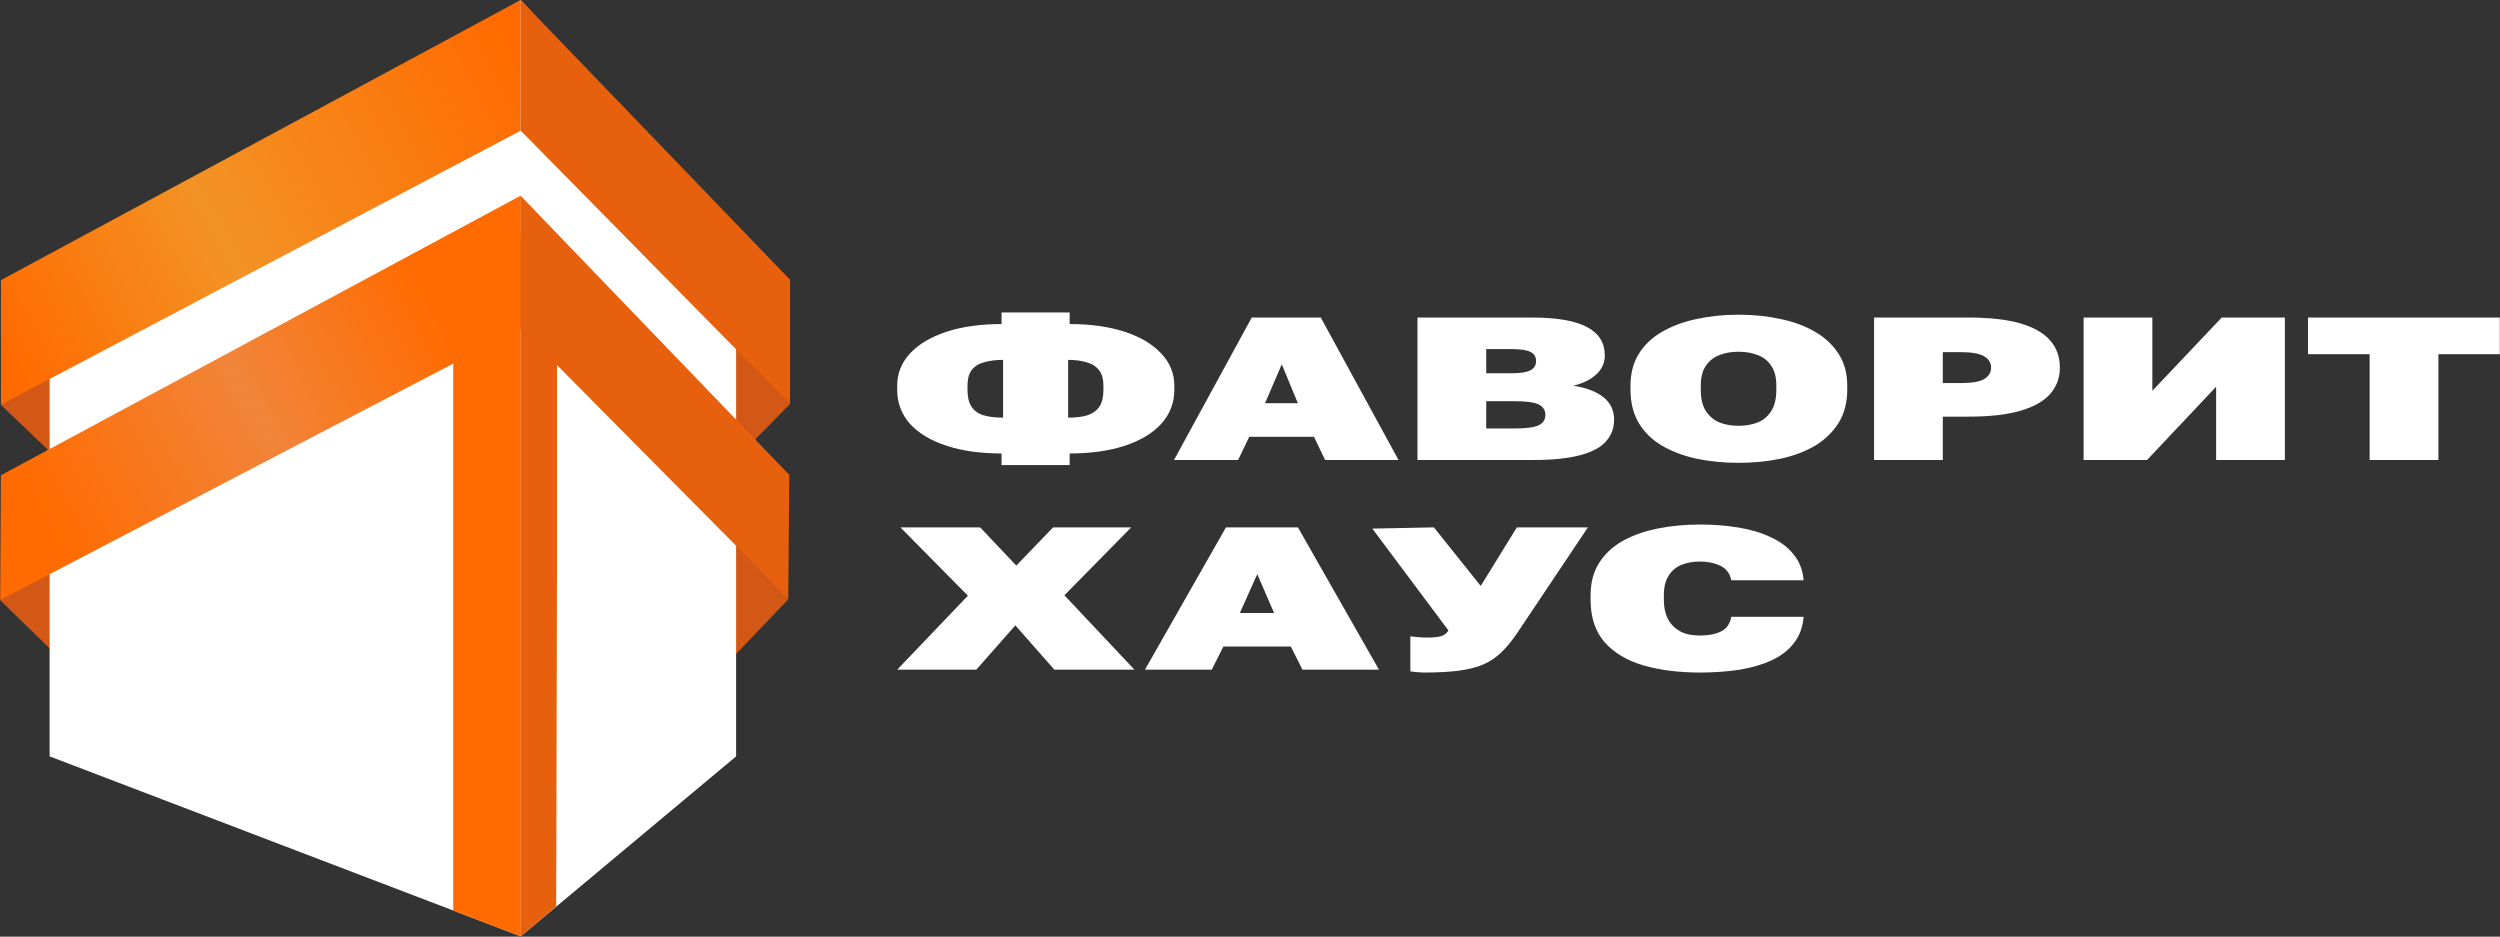 <?xml version="1.0" encoding="UTF-8"?> <svg xmlns="http://www.w3.org/2000/svg" width="1500" height="562" viewBox="0 0 1500 562" fill="none"><rect x="0" y="0" width="1500" height="562" fill="#333333" stroke="none"/><g clip-path="url(#clip0_578_23)"><mask id="mask0_578_23" style="mask-type:luminance" maskUnits="userSpaceOnUse" x="0" y="0" width="1500" height="562"><path d="M1500 0H0V562H1500V0Z" fill="white"></path></mask><g mask="url(#mask0_578_23)"><path d="M538.32 401.816L580.736 357.413L540.257 316.427H588.096L609.788 339.359L631.867 316.427H678.738L638.646 357.169L680.674 401.816H632.642L609.207 375.223L585.772 401.816H538.32ZM686.966 401.816L735.58 316.427H778.77L827.383 401.816H781.481L774.509 387.909H734.03L727.058 401.816H686.966ZM743.908 367.782H764.437L754.366 344.483L743.908 367.782ZM854.736 403.523C853.316 403.523 851.83 403.442 850.281 403.279C848.732 403.198 847.377 403.036 846.214 402.792V381.81C847.635 381.972 849.183 382.136 850.863 382.298C852.541 382.461 854.219 382.542 855.898 382.542C858.609 382.542 860.805 382.42 862.483 382.176C864.161 381.932 865.517 381.485 866.55 380.835C867.583 380.183 868.422 379.33 869.069 378.272L823.398 317.158L860.353 316.427L888.436 351.558L910.128 316.427H952.738L910.128 380.103C907.029 384.657 903.865 388.478 900.637 391.569C897.539 394.578 893.923 396.977 889.792 398.766C885.661 400.473 880.753 401.694 875.072 402.426C869.391 403.158 862.613 403.523 854.736 403.523ZM1020 403.523C1007.35 403.523 996.048 402.1 986.106 399.254C976.164 396.326 968.352 391.65 962.67 385.226C957.119 378.802 954.342 370.303 954.342 359.731V357.291C954.342 349.729 956.022 343.263 959.378 337.896C962.736 332.529 967.384 328.137 973.323 324.722C979.392 321.306 986.429 318.785 994.434 317.158C1002.44 315.532 1010.96 314.719 1020 314.719C1028.26 314.719 1036.01 315.329 1043.24 316.549C1050.6 317.768 1057.06 319.721 1062.61 322.404C1068.29 325.006 1072.81 328.422 1076.17 332.651C1079.65 336.879 1081.65 342.043 1082.17 348.142H1038.79C1037.88 343.914 1035.62 340.986 1032.01 339.359C1028.52 337.734 1024.52 336.92 1020 336.92C1016 336.92 1012.32 337.57 1008.96 338.872C1005.73 340.173 1003.15 342.328 1001.21 345.337C999.276 348.264 998.307 352.249 998.307 357.291V359.731C998.307 363.716 998.889 367.091 1000.05 369.855C1001.21 372.54 1002.76 374.735 1004.7 376.443C1006.64 378.151 1008.9 379.411 1011.48 380.225C1014.19 380.957 1017.03 381.322 1020 381.322C1025.04 381.322 1029.23 380.509 1032.59 378.882C1035.95 377.175 1038.01 374.247 1038.79 370.099H1082.17C1081.65 376.28 1079.72 381.526 1076.36 385.836C1073.13 390.065 1068.74 393.48 1063.19 396.082C1057.64 398.684 1051.18 400.595 1043.82 401.816C1036.46 402.954 1028.52 403.523 1020 403.523Z" fill="white"></path><path d="M600.928 279.039V272.08C588.295 272.08 577.272 270.534 567.859 267.441C558.446 264.348 551.139 259.953 545.937 254.256C540.859 248.477 538.32 241.681 538.32 233.868V231.426C538.32 224.101 540.859 217.672 545.937 212.137C551.139 206.522 558.446 202.167 567.859 199.074C577.272 195.982 588.295 194.435 600.928 194.435V187.477H641.799V194.435C654.433 194.435 665.455 195.982 674.869 199.074C684.281 202.167 691.589 206.522 696.79 212.137C701.992 217.672 704.594 224.101 704.594 231.426V233.868C704.594 241.681 701.992 248.477 696.79 254.256C691.589 259.953 684.281 264.348 674.869 267.441C665.455 270.534 654.433 272.08 641.799 272.08V279.039H600.928ZM662.05 233.868V231.426C662.05 227.438 661.182 224.346 659.449 222.148C657.715 219.869 655.238 218.282 652.017 217.387C648.797 216.41 645.082 215.922 640.871 215.922V250.593C645.577 250.593 649.478 250.105 652.575 249.128C655.671 248.07 658.024 246.361 659.634 244.001C661.244 241.559 662.05 238.182 662.05 233.868ZM580.492 231.426V233.868C580.492 238.182 581.297 241.559 582.907 244.001C584.517 246.443 586.871 248.152 589.967 249.128C593.187 250.105 597.15 250.593 601.857 250.593V215.922C597.522 215.922 593.683 216.41 590.339 217.387C587.118 218.282 584.641 219.869 582.907 222.148C581.297 224.346 580.492 227.438 580.492 231.426ZM704.41 275.987L751.041 190.529H792.47L839.1 275.987H795.07L788.383 262.069H749.554L742.867 275.987H704.41ZM759.029 241.926H778.722L769.062 218.608L759.029 241.926ZM850.49 275.987V190.529H919.227C934.213 190.529 945.237 192.441 952.297 196.267C959.356 200.01 962.886 205.708 962.886 213.358C962.886 217.753 961.152 221.538 957.684 224.712C954.34 227.805 949.757 230.043 943.936 231.426C951.863 232.647 957.933 234.967 962.143 238.385C966.354 241.804 968.46 246.28 968.46 251.814C968.46 256.942 966.787 261.337 963.444 264.999C960.223 268.58 955.022 271.307 947.838 273.179C940.778 275.051 931.552 275.987 920.157 275.987H850.49ZM891.733 257.064H909.01C915.945 257.064 920.714 256.413 923.315 255.111C925.916 253.808 927.216 251.733 927.216 248.884C927.216 246.036 925.853 243.96 923.129 242.658C920.528 241.356 915.636 240.705 908.453 240.705H891.733V257.064ZM891.733 223.979H906.409C912.107 223.979 916.07 223.369 918.3 222.148C920.528 220.927 921.643 219.096 921.643 216.654C921.643 214.131 920.528 212.3 918.3 211.161C916.07 210.021 912.23 209.452 906.78 209.452H891.733V223.979ZM1043.13 277.696C1034.34 277.696 1025.98 276.882 1018.05 275.254C1010.25 273.545 1003.32 270.941 997.248 267.441C991.303 263.941 986.659 259.424 983.315 253.89C979.97 248.274 978.299 241.6 978.299 233.868V231.426C978.299 224.02 979.97 217.631 983.315 212.259C986.659 206.888 991.303 202.493 997.248 199.074C1003.32 195.575 1010.25 193.011 1018.05 191.383C1025.98 189.674 1034.34 188.819 1043.13 188.819C1052.05 188.819 1060.41 189.674 1068.22 191.383C1076.14 193.011 1083.08 195.575 1089.02 199.074C1094.97 202.493 1099.67 206.888 1103.14 212.259C1106.61 217.631 1108.34 224.02 1108.34 231.426V233.868C1108.34 241.519 1106.61 248.152 1103.14 253.768C1099.67 259.302 1094.97 263.86 1089.02 267.441C1083.08 270.941 1076.14 273.545 1068.22 275.254C1060.41 276.882 1052.05 277.696 1043.13 277.696ZM1043.13 255.477C1047.35 255.477 1051.12 254.826 1054.47 253.524C1057.94 252.14 1060.66 249.902 1062.64 246.809C1064.75 243.635 1065.8 239.321 1065.8 233.868V231.426C1065.8 226.299 1064.75 222.27 1062.64 219.34C1060.66 216.329 1057.94 214.213 1054.47 212.992C1051.12 211.69 1047.35 211.039 1043.13 211.039C1038.92 211.039 1035.15 211.69 1031.8 212.992C1028.46 214.213 1025.73 216.329 1023.63 219.34C1021.52 222.27 1020.47 226.299 1020.47 231.426V233.868C1020.47 239.321 1021.52 243.635 1023.63 246.809C1025.73 249.902 1028.46 252.14 1031.8 253.524C1035.15 254.826 1038.92 255.477 1043.13 255.477ZM1124.44 275.987V190.529H1181.1C1193.86 190.529 1204.26 191.709 1212.32 194.069C1220.37 196.429 1226.31 199.848 1230.15 204.324C1233.99 208.719 1235.91 214.131 1235.91 220.561C1235.91 226.665 1233.99 231.915 1230.15 236.31C1226.31 240.705 1220.37 244.082 1212.32 246.443C1204.26 248.803 1193.86 249.983 1181.1 249.983H1165.69V275.987H1124.44ZM1165.69 229.839H1176.27C1183.09 229.839 1187.85 229.025 1190.58 227.398C1193.3 225.689 1194.67 223.41 1194.67 220.561C1194.67 217.712 1193.3 215.474 1190.58 213.846C1187.85 212.137 1183.09 211.283 1176.27 211.283H1165.69V229.839ZM1250.17 275.987V190.529H1291.41V234.479L1333.03 190.529H1370.93V275.987H1329.68V232.037L1288.25 275.987H1250.17ZM1421.79 275.987V212.504H1384.82V190.529H1500V212.504H1463.03V275.987H1421.79Z" fill="white"></path><path d="M431.648 402.824L472.556 360.022L431.648 302.234V402.824Z" fill="#D35815"></path><path d="M41.835 400.743L0 360.036L41.835 306.438V400.743Z" fill="#D35815"></path><path d="M432.188 285.011L474.023 242.371L432.188 184.422V285.011Z" fill="#D35815"></path><path d="M42.382 282.899L0.547 242.917L42.382 188.594V282.899Z" fill="#D35815"></path><path d="M29.766 177.895L312.439 0L441.67 142.767V453.82L312.439 561.782L29.766 453.82V177.895Z" fill="white"></path><path d="M271.938 162.445V546.313L312.463 561.842V139.383L271.938 162.445Z" fill="#FF6B01"></path><path d="M0.524 285.15L0 360.018L312.464 197.029V117.367L0.524 285.15Z" fill="url(#paint0_linear_578_23)"></path><path d="M0.547 168.085V242.792L23.428 230.727L312.386 78.433V0L0.547 168.085Z" fill="url(#paint1_linear_578_23)"></path><path d="M312.461 163.492V561.841L333.711 543.935L334.194 344.549V186.031L312.461 163.492Z" fill="#E6600D"></path><path d="M473.58 284.935L472.933 360.074L461.698 347.685L312.328 196.964V117.414L473.58 284.935Z" fill="#E6600D"></path><path d="M474.023 167.844V242.45L462.159 230.405L312.383 78.332V0L474.023 167.844Z" fill="#E6600D"></path></g></g><defs><linearGradient id="paint0_linear_578_23" x1="312.468" y1="157.205" x2="1.894" y2="322.177" gradientUnits="userSpaceOnUse"><stop offset="0.168" stop-color="#FF6B01"></stop><stop offset="0.518" stop-color="#F1853A"></stop><stop offset="0.923" stop-color="#FF6B01"></stop></linearGradient><linearGradient id="paint1_linear_578_23" x1="311.522" y1="40.098" x2="0.91" y2="202.947" gradientUnits="userSpaceOnUse"><stop stop-color="#FF6B01"></stop><stop offset="0.588" stop-color="#F39325"></stop><stop offset="1" stop-color="#FF6B01"></stop></linearGradient><clipPath id="clip0_578_23"><rect width="1500" height="562" fill="white"></rect></clipPath></defs></svg> 
